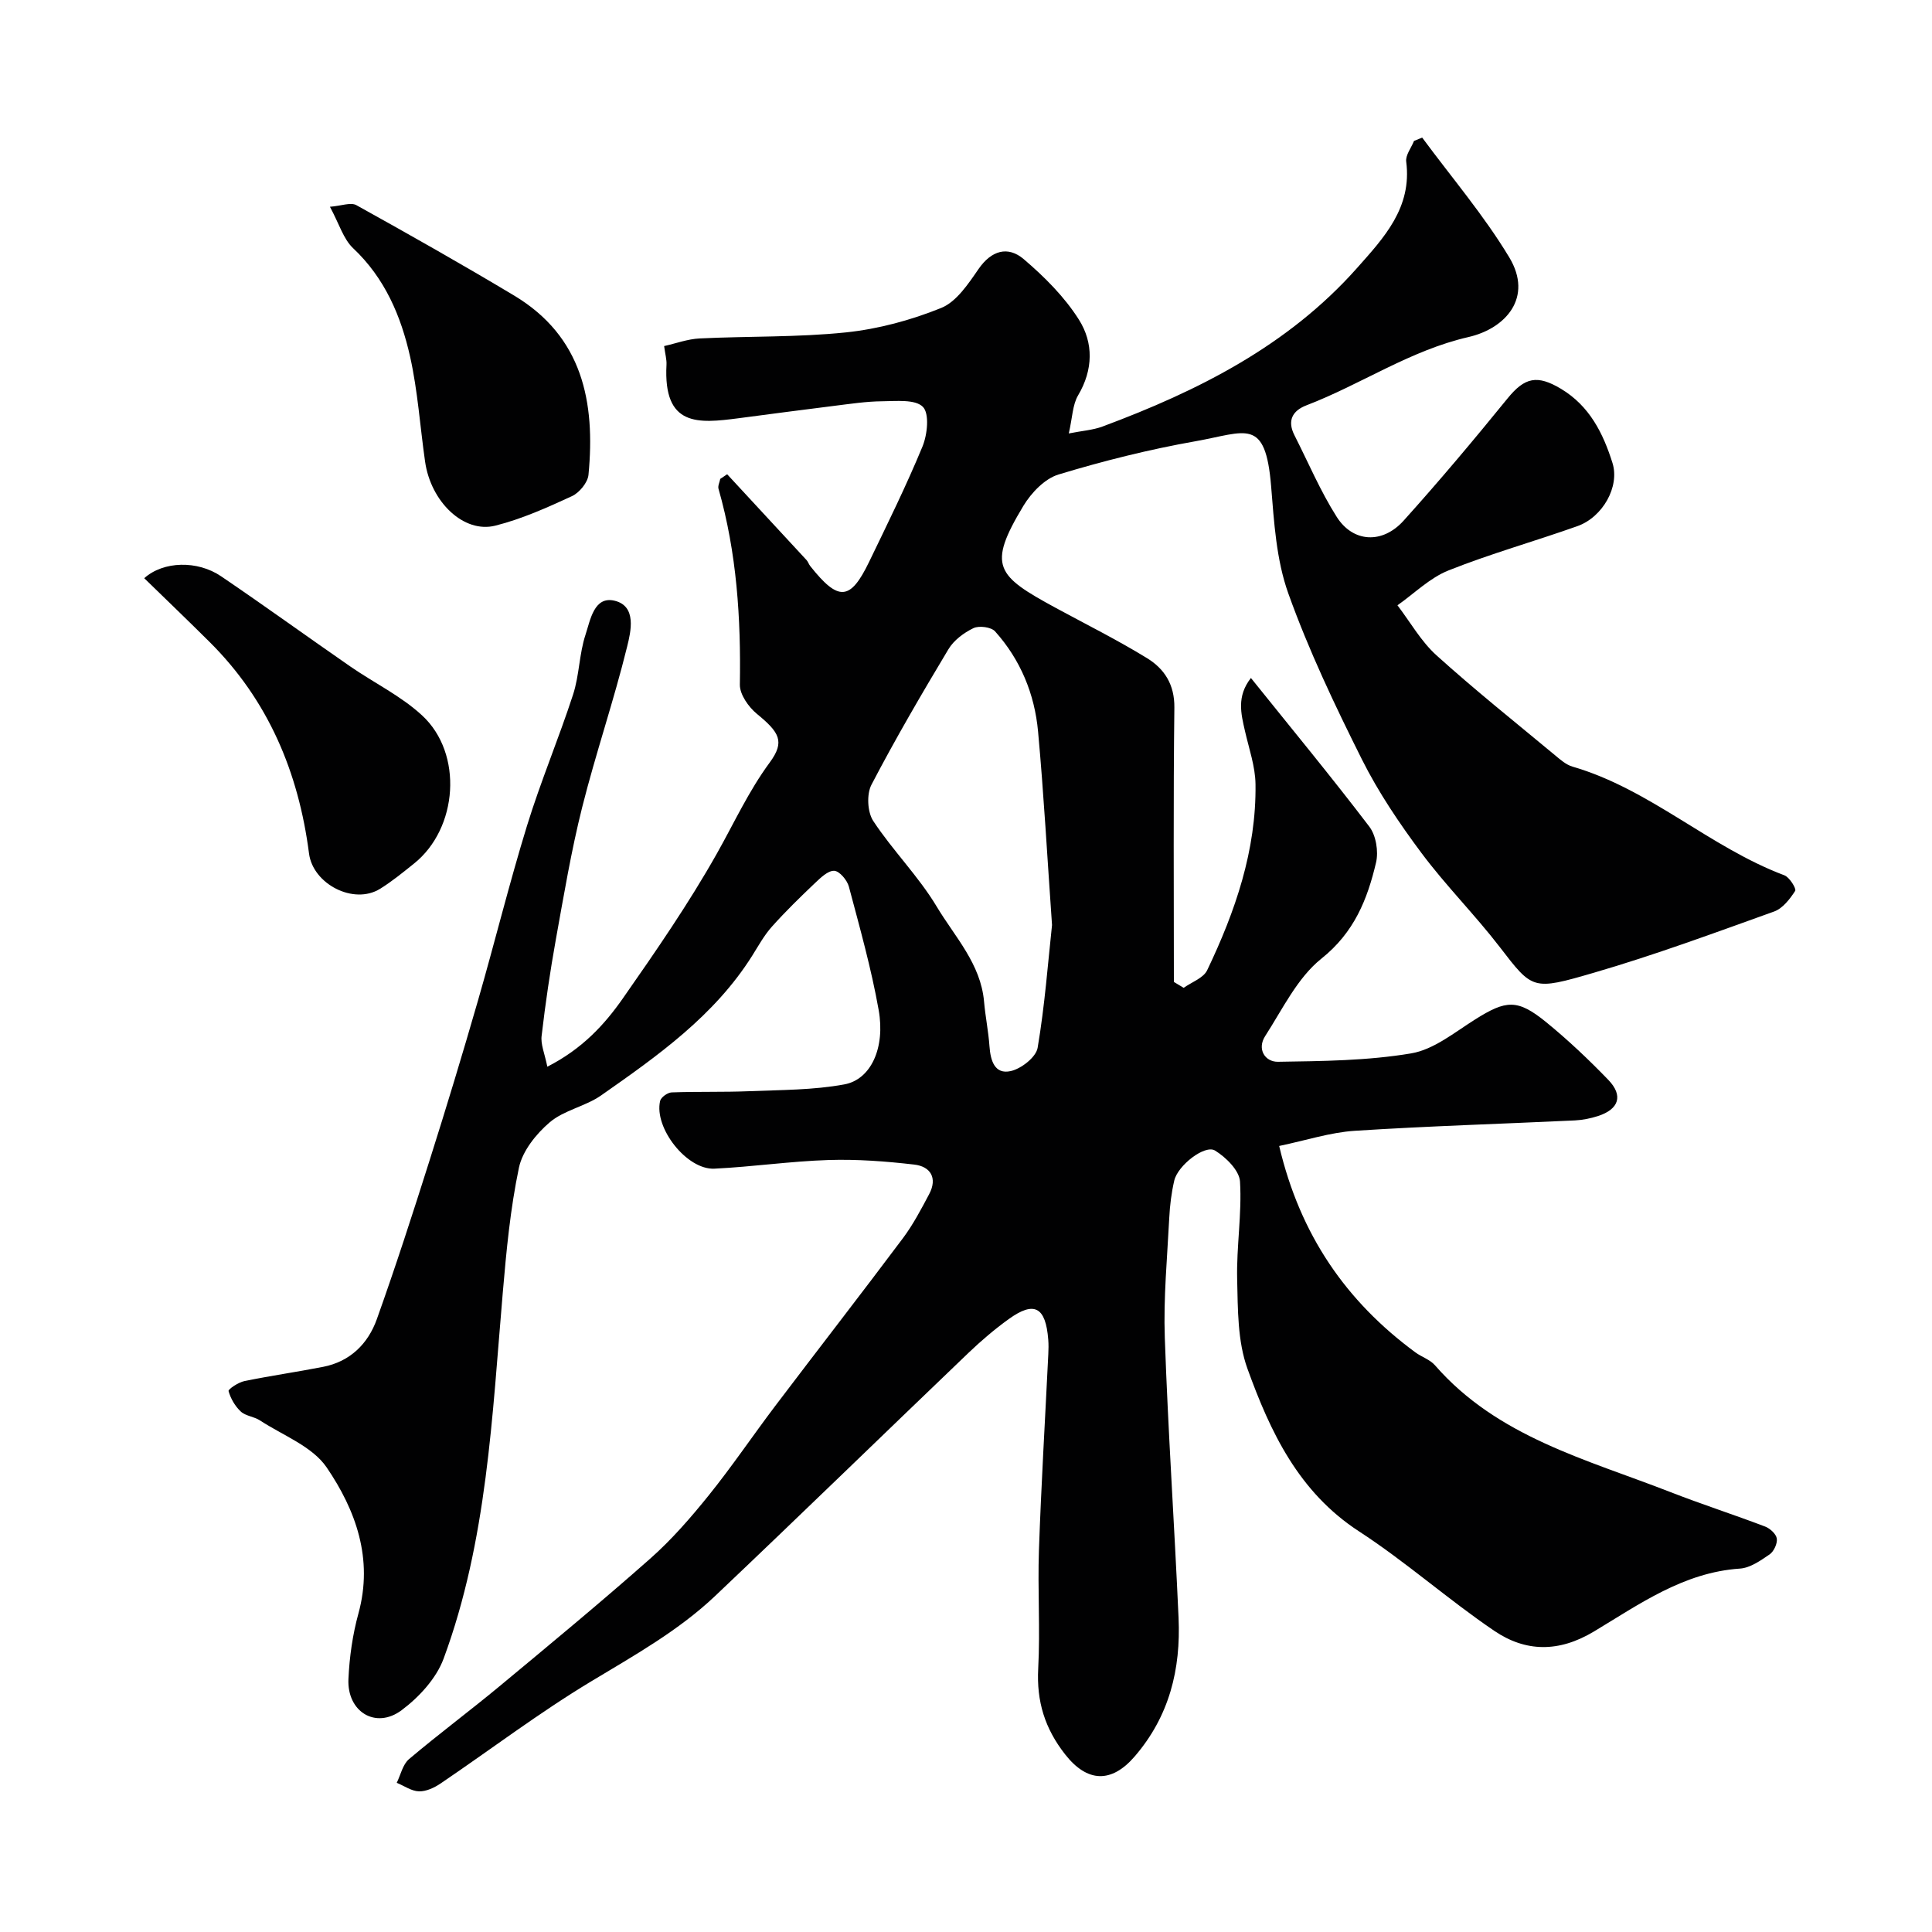 <svg enable-background="new 0 0 400 400" viewBox="0 0 400 400" xmlns="http://www.w3.org/2000/svg"><g fill="#010102"><path d="m113.32 220.85c7.21-3.68 11.81-8.67 15.64-14.15 6.82-9.76 13.61-19.6 19.45-29.96 3.58-6.34 6.57-12.93 10.96-18.88 3.19-4.34 2-6.23-2.66-10.06-1.73-1.42-3.56-4.02-3.53-6.05.23-13.73-.63-27.28-4.42-40.55-.17-.6.23-1.36.36-2.05.48-.32.95-.64 1.43-.96 5.48 5.92 10.97 11.84 16.44 17.77.32.35.46.87.77 1.25 5.82 7.33 8.27 7.2 12.16-.84 3.82-7.91 7.72-15.81 11.07-23.92 1.02-2.48 1.47-6.82.08-8.22-1.61-1.61-5.54-1.17-8.46-1.15-3.26.03-6.52.53-9.76.93-6.64.82-13.28 1.71-19.92 2.58-8.34 1.08-15.64 1.85-14.94-11.07.06-1.09-.27-2.2-.49-3.87 2.42-.54 4.87-1.46 7.36-1.58 10.09-.49 20.25-.21 30.28-1.25 6.7-.7 13.47-2.53 19.72-5.06 3.16-1.28 5.61-4.98 7.72-8.04 2.69-3.91 6.11-4.84 9.37-2.07 4.29 3.66 8.46 7.82 11.44 12.55 3.01 4.77 2.97 10.33-.18 15.65-1.16 1.96-1.17 4.6-1.93 7.89 2.77-.55 4.98-.69 6.98-1.43 19.79-7.37 38.42-16.72 52.72-32.84 5.53-6.23 11.4-12.47 10.16-22.01-.17-1.34 1.05-2.86 1.62-4.29.56-.23 1.13-.45 1.69-.68 6.07 8.23 12.78 16.08 18.03 24.8 5 8.31-.76 14.73-8.44 16.49-12.13 2.78-22.23 9.8-33.56 14.14-2.91 1.12-4 3.18-2.49 6.17 2.88 5.67 5.37 11.58 8.76 16.92s9.47 5.65 13.85.79c7.41-8.23 14.54-16.72 21.53-25.32 3.56-4.38 6.14-4.92 11.06-1.98 5.93 3.56 8.72 9.22 10.65 15.33 1.56 4.93-2.04 11.25-7.25 13.1-8.87 3.15-17.98 5.7-26.71 9.18-3.86 1.54-7.05 4.75-10.55 7.21 2.66 3.49 4.88 7.47 8.08 10.36 7.92 7.15 16.28 13.82 24.49 20.64 1.12.93 2.32 2.01 3.67 2.4 16.07 4.67 28.38 16.68 43.86 22.5 1.07.4 2.53 2.78 2.24 3.23-1.09 1.69-2.58 3.63-4.36 4.27-12.37 4.44-24.73 9.01-37.34 12.68-12.68 3.69-12.63 3.55-19.47-5.34-5.15-6.69-11.17-12.71-16.22-19.48-4.57-6.13-8.91-12.56-12.32-19.37-5.6-11.2-11.02-22.59-15.23-34.35-2.49-6.95-2.95-14.74-3.56-22.21-1.18-14.35-5.17-11.15-15.63-9.3-9.58 1.69-19.08 4.07-28.38 6.89-2.85.86-5.64 3.78-7.27 6.48-7.56 12.54-5.61 14.46 6.81 21.2 6.28 3.4 12.68 6.6 18.76 10.33 3.6 2.2 5.74 5.46 5.68 10.27-.23 18.92-.1 37.85-.1 56.78.68.41 1.35.81 2.03 1.22 1.66-1.19 4.08-2.02 4.86-3.64 5.82-12.17 10.19-24.82 10.01-38.52-.05-3.68-1.35-7.35-2.18-11-.82-3.6-1.76-7.17 1.23-10.99 8.48 10.56 16.7 20.51 24.51 30.77 1.39 1.82 1.93 5.13 1.4 7.42-1.79 7.63-4.52 14.49-11.3 19.9-4.99 3.98-8.06 10.47-11.66 16.05-1.73 2.68-.05 5.36 2.66 5.32 9.21-.14 18.53-.22 27.57-1.74 4.68-.79 8.99-4.35 13.23-7.02 6.42-4.04 8.76-4.29 14.71.55 4.53 3.69 8.81 7.75 12.87 11.95 3.15 3.27 2.21 6.09-2.15 7.5-1.53.49-3.16.82-4.76.9-15.2.72-30.41 1.17-45.59 2.15-5.06.33-10.04 1.97-15.64 3.14 4.35 18.46 13.87 32.17 28.18 42.72 1.31.97 3.04 1.5 4.07 2.68 12.94 14.85 31.37 19.48 48.65 26.22 6.51 2.54 13.18 4.69 19.72 7.18 1.02.39 2.28 1.55 2.41 2.49.14 1.03-.61 2.66-1.49 3.27-1.87 1.28-4.02 2.8-6.15 2.94-11.66.78-20.82 7.38-30.23 13.03-7.28 4.37-14.14 4.25-20.62-.14-9.59-6.5-18.32-14.3-28.03-20.61-12.51-8.14-18.36-20.61-23.08-33.67-2.06-5.7-1.98-12.3-2.13-18.51-.16-6.74 1-13.53.59-20.24-.14-2.29-2.91-5.02-5.17-6.41-2.1-1.29-7.72 3.08-8.44 6.21-.59 2.53-.91 5.15-1.04 7.75-.42 8.26-1.21 16.55-.92 24.8.67 19.34 1.99 38.66 2.85 58 .47 10.61-1.88 20.33-9.11 28.71-4.78 5.53-9.78 5.39-14.35-.42-4.23-5.38-5.96-11-5.6-17.8.43-8.14-.13-16.34.15-24.49.47-13.54 1.28-27.08 1.94-40.61.05-1 .07-2-.01-3-.53-6.78-2.89-8.07-8.18-4.26-2.93 2.11-5.7 4.48-8.31 6.97-17.51 16.76-34.88 33.67-52.47 50.35-7.61 7.21-16.73 12.3-25.69 17.7-10.74 6.47-20.77 14.09-31.16 21.13-1.3.88-2.99 1.67-4.47 1.63-1.55-.04-3.07-1.14-4.61-1.77.82-1.66 1.24-3.8 2.54-4.9 6.12-5.18 12.57-9.97 18.74-15.09 10.49-8.71 21.01-17.41 31.22-26.44 4.43-3.92 8.38-8.47 12.1-13.09 4.81-5.97 9.1-12.34 13.73-18.46 8.79-11.61 17.73-23.11 26.46-34.76 2.11-2.82 3.78-6 5.44-9.13 1.78-3.35.28-5.75-3.11-6.13-5.88-.68-11.84-1.13-17.74-.94-7.88.25-15.73 1.41-23.62 1.79-5.7.27-12.53-8.44-11.23-14.02.18-.76 1.54-1.74 2.39-1.77 5.35-.2 10.72-.03 16.07-.25 6.58-.27 13.26-.22 19.69-1.41 5.5-1.01 8.49-7.57 7.1-15.39-1.53-8.62-3.92-17.09-6.17-25.56-.36-1.34-1.95-3.23-3.04-3.27-1.3-.05-2.82 1.45-3.99 2.55-3.07 2.92-6.11 5.88-8.92 9.03-1.59 1.78-2.77 3.94-4.05 5.98-7.83 12.45-19.56 20.73-31.29 28.94-3.25 2.28-7.66 3.04-10.63 5.56-2.82 2.4-5.66 5.94-6.39 9.41-1.78 8.47-2.6 17.16-3.34 25.81-2.21 25.59-3.23 51.4-12.25 75.82-1.52 4.12-5.1 8-8.7 10.69-5.36 4-11.33.32-11.01-6.47.21-4.55.86-9.17 2.07-13.56 3.11-11.31-.55-21.38-6.58-30.24-2.98-4.37-9.08-6.63-13.83-9.74-1.21-.79-2.94-.89-3.95-1.83-1.18-1.1-2.1-2.69-2.53-4.23-.11-.38 2.03-1.82 3.28-2.07 5.41-1.11 10.88-1.89 16.3-2.95 5.59-1.09 9.3-4.78 11.12-9.87 3.88-10.86 7.43-21.84 10.91-32.84 3.49-11.01 6.84-22.06 10.04-33.16 3.47-12.03 6.46-24.2 10.14-36.16 2.82-9.16 6.57-18.04 9.54-27.16 1.3-3.99 1.26-8.42 2.58-12.41.99-3 1.76-8.06 6.04-7.01 4.59 1.12 3.35 6.36 2.57 9.5-2.75 11.19-6.51 22.13-9.32 33.31-2.26 9-3.79 18.19-5.44 27.33-1.18 6.58-2.16 13.2-2.93 19.84-.27 1.79.61 3.72 1.17 6.49zm104.49-29.33c-.99-14.08-1.7-27.1-2.89-40.07-.71-7.76-3.64-14.87-8.9-20.73-.81-.9-3.31-1.23-4.48-.67-1.99.96-4.07 2.51-5.18 4.37-5.53 9.22-10.96 18.51-15.93 28.04-1.03 1.97-.85 5.67.37 7.52 4.04 6.13 9.37 11.44 13.13 17.71 3.75 6.26 9.13 11.85 9.81 19.7.27 3.08.9 6.13 1.12 9.22.21 2.95 1.06 5.88 4.38 5.15 2.19-.48 5.26-2.88 5.59-4.82 1.48-8.7 2.13-17.55 2.98-25.42z"/><path d="m68.31 42.81c2.35-.18 4.31-.98 5.48-.33 10.96 6.08 21.87 12.25 32.62 18.69 14.22 8.51 16.87 22.09 15.43 37.13-.15 1.61-1.9 3.72-3.44 4.43-5.14 2.37-10.39 4.73-15.85 6.1-6.53 1.65-13.35-4.91-14.54-13.25-1.04-7.24-1.51-14.6-3.1-21.72-1.89-8.42-5.22-16.28-11.81-22.48-2.01-1.9-2.87-5.02-4.79-8.57z"/><path d="m29.86 119.71c3.96-3.56 11.02-3.72 15.91-.4 8.99 6.1 17.79 12.47 26.73 18.66 4.95 3.42 10.53 6.12 14.89 10.15 8.56 7.9 7.42 23.4-1.67 30.67-2.29 1.83-4.57 3.71-7.05 5.24-5.46 3.37-13.88-1-14.69-7.32-2.17-16.79-8.42-31.72-20.61-43.82-4.36-4.34-8.8-8.59-13.51-13.18z"/></g></svg>